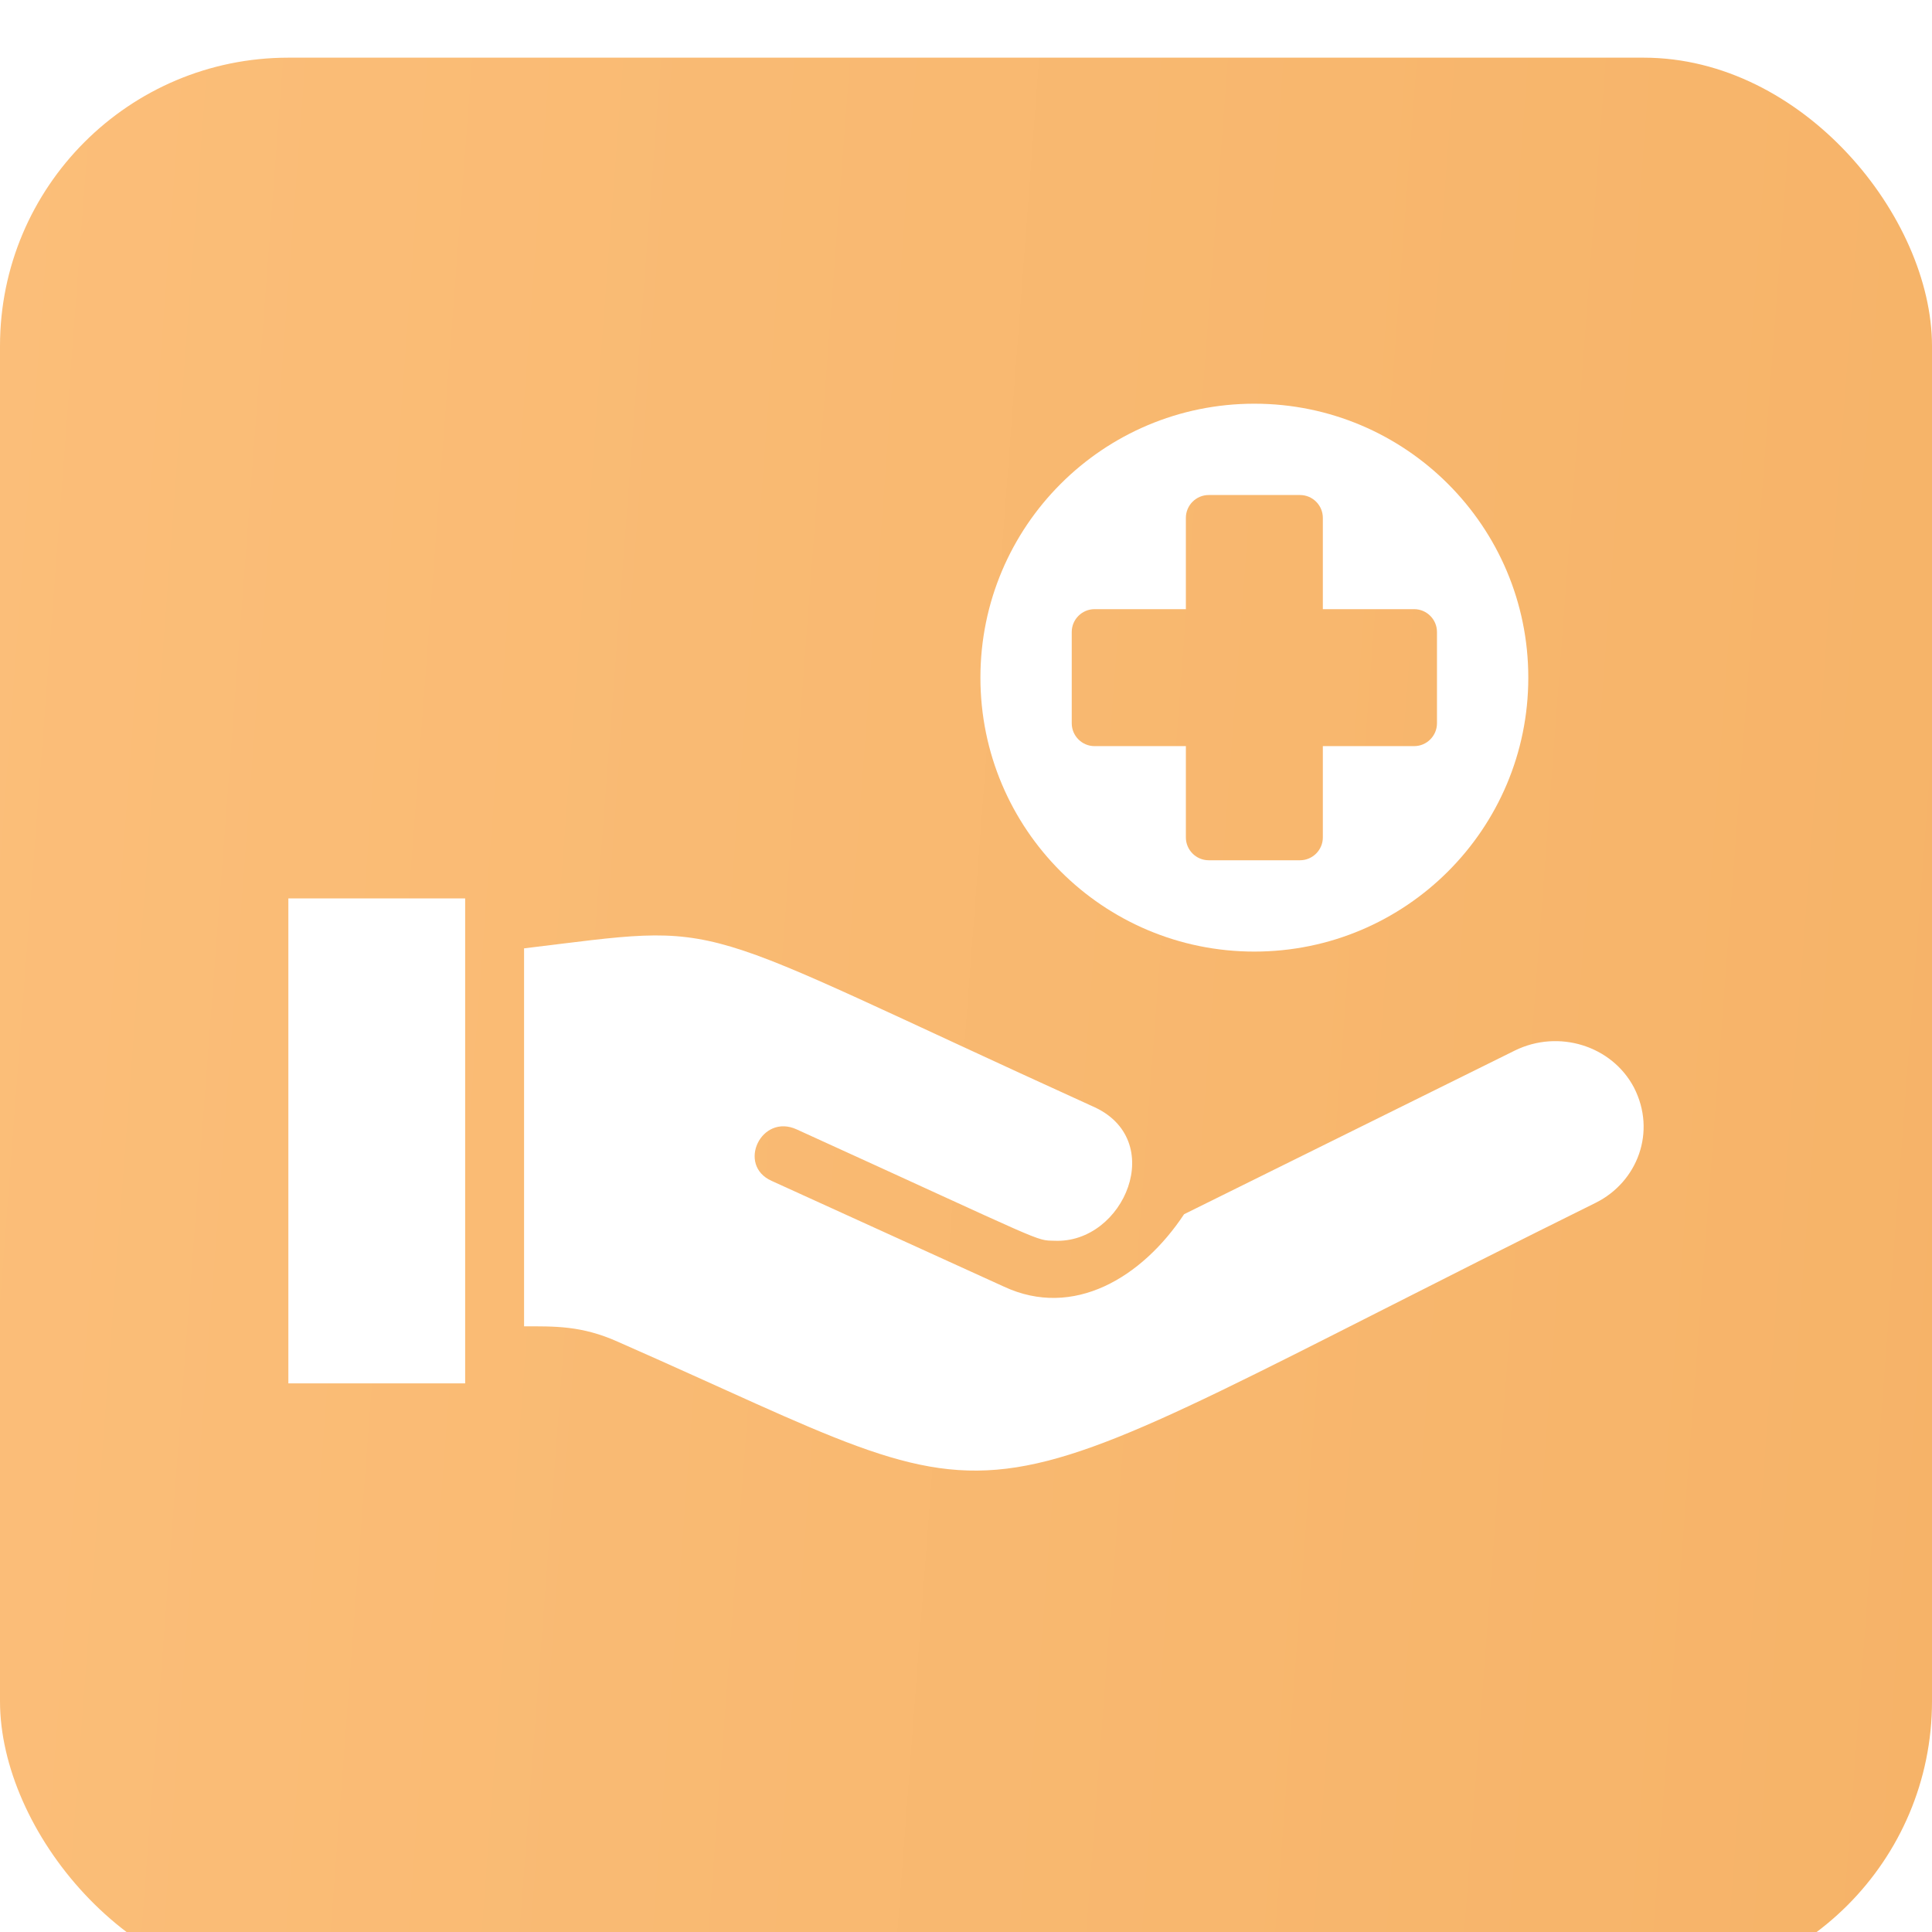 <?xml version="1.0" encoding="UTF-8"?> <svg xmlns="http://www.w3.org/2000/svg" width="67" height="67" viewBox="0 0 67 67" fill="none"><g filter="url(#filter0_i_637_692)"><rect width="67" height="67" rx="10" fill="url(#paint0_linear_637_692)"></rect></g><path d="M16.131 31.156H10V47.974H16.131V31.156Z" fill="white"></path><path d="M56.665 37.716C55.899 36.261 54.05 35.688 52.537 36.43L41.063 42.108C39.601 44.314 37.221 45.739 34.819 44.621L26.758 40.951C25.542 40.407 26.4 38.596 27.636 39.17C36.413 43.167 35.882 43.008 36.567 43.028C38.988 43.137 40.521 39.496 37.875 38.359C23.447 31.8 25.491 32.007 18.174 32.888V45.996C19.227 45.996 20.167 45.966 21.424 46.53C36.301 53.069 32.112 53.208 55.337 41.712C56.788 40.99 57.452 39.249 56.665 37.716Z" fill="white"></path><path d="M43.5 14C38.251 14 34 18.251 34 23.5C34 28.749 38.251 33 43.5 33C48.749 33 53 28.749 53 23.5C53 18.251 48.741 14 43.5 14ZM49.833 25.083C49.833 25.519 49.477 25.875 49.042 25.875H45.875V29.042C45.875 29.477 45.519 29.833 45.083 29.833H41.917C41.481 29.833 41.125 29.477 41.125 29.042V25.875H37.958C37.523 25.875 37.167 25.519 37.167 25.083V21.917C37.167 21.481 37.523 21.125 37.958 21.125H41.125V17.958C41.125 17.523 41.481 17.167 41.917 17.167H45.083C45.519 17.167 45.875 17.523 45.875 17.958V21.125H49.042C49.477 21.125 49.833 21.481 49.833 21.917V25.083Z" fill="white"></path><defs><filter id="filter0_i_637_692" x="0" y="0" width="67" height="69" filterUnits="userSpaceOnUse" color-interpolation-filters="sRGB"><feFlood flood-opacity="0" result="BackgroundImageFix"></feFlood><feBlend mode="normal" in="SourceGraphic" in2="BackgroundImageFix" result="shape"></feBlend><feColorMatrix in="SourceAlpha" type="matrix" values="0 0 0 0 0 0 0 0 0 0 0 0 0 0 0 0 0 0 127 0" result="hardAlpha"></feColorMatrix><feOffset dy="2"></feOffset><feGaussianBlur stdDeviation="10"></feGaussianBlur><feComposite in2="hardAlpha" operator="arithmetic" k2="-1" k3="1"></feComposite><feColorMatrix type="matrix" values="0 0 0 0 1 0 0 0 0 1 0 0 0 0 1 0 0 0 0.35 0"></feColorMatrix><feBlend mode="normal" in2="shape" result="effect1_innerShadow_637_692"></feBlend></filter><linearGradient id="paint0_linear_637_692" x1="0" y1="0" x2="71.657" y2="5.419" gradientUnits="userSpaceOnUse"><stop stop-color="#FBBE79"></stop><stop offset="1" stop-color="#F6B368"></stop></linearGradient></defs></svg> 
